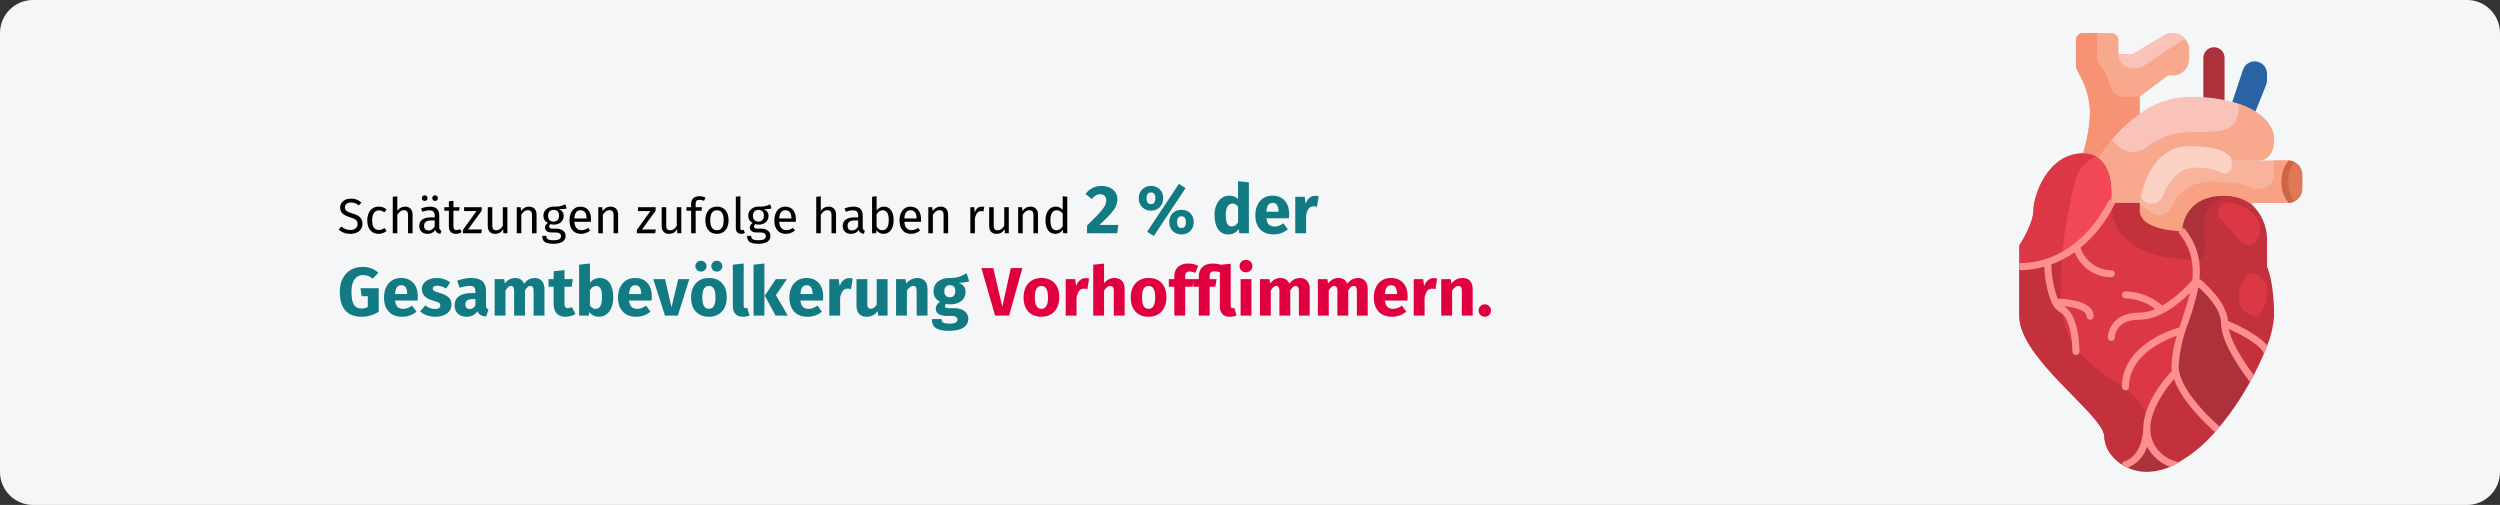 <?xml version="1.0" encoding="UTF-8"?>
<svg xmlns="http://www.w3.org/2000/svg" xmlns:xlink="http://www.w3.org/1999/xlink" width="911px" height="184px" viewBox="0 0 911 184" version="1.1">
  <rect x="0" y="0" width="911" height="184" fill="#333333" stroke="none"/>
  <title>vorhofflimmern-haeufigkeit</title>
  <g id="Page-1" stroke="none" stroke-width="1" fill="none" fill-rule="evenodd">
    <g id="vorlage" transform="translate(2, -91857)" fill-rule="nonzero">
      <g id="vorhofflimmern-haeufigkeit" transform="translate(-2, 91857)">
        <path d="M12,0 L899,0 C905.6,0 911,5.4 911,12 L911,172 C911,178.6 905.6,184 899,184 L12,184 C5.4,184 0,178.6 0,172 L0,12 C0,5.4 5.4,0 12,0 Z" id="path-1" fill="#F5F6F7"></path>
        <g id="herzklappenerkrankung-haeufigkeit-Clipped" transform="translate(735.839, 12.05)">
          <g id="Group" transform="translate(0, 0)">
            <g id="Group" transform="translate(0, 0)">
              <path d="M43.844,29.376 C37.886,33.75 32.818,39.221 28.911,45.495 C27.235,44.351 25.238,43.773 23.211,43.844 C24.79,38.832 25.658,33.623 25.79,28.37 C25.499,23.285 23.958,18.351 21.303,14.005 C20.862,13.226 20.631,12.346 20.632,11.451 L20.632,2.579 C20.632,1.155 21.787,0 23.211,0 L33.527,0 C34.952,0 36.106,1.155 36.106,2.579 L36.106,7.737 L41.265,7.737 L52.715,0.851 C53.664,0.301 54.739,0.008 55.836,0 C59.18,0.009 61.888,2.717 61.897,6.061 L61.897,9.414 C61.899,11.022 61.261,12.565 60.124,13.702 C58.987,14.839 57.444,15.477 55.836,15.475 L54.16,15.475 L43.844,23.212 L43.844,29.376 Z" id="Path" fill="#F8A88D"></path>
              <path d="M43.844,29.376 C49.077,25.499 55.386,23.345 61.897,23.212 C63.676,23.212 65.404,23.263 67.029,23.392 C69.638,23.553 72.232,23.898 74.792,24.424 C75.772,24.604 76.7,24.836 77.603,25.094 C80.571,25.845 83.412,27.027 86.037,28.602 C90.576,31.439 92.845,35.049 92.845,38.686 C92.845,46.423 87.687,46.423 87.687,46.423 L77.371,46.423 C77.371,46.423 77.371,41.265 61.897,41.265 C46.423,41.265 43.844,61.897 43.844,61.897 L33.527,61.897 C33.527,61.897 35.23,49.956 28.911,45.495 C32.818,39.221 37.886,33.75 43.844,29.376 L43.844,29.376 Z" id="Path" fill="#F9C3B9"></path>
              <path d="M98.003,46.423 C100.848,46.431 103.153,48.736 103.161,51.581 L103.161,56.739 C103.153,59.584 100.848,61.889 98.003,61.897 C96.21,59.729 95.29,56.97 95.424,54.16 C95.29,51.35 96.21,48.591 98.003,46.423 Z" id="Path" fill="#E07857"></path>
              <path d="M100.17,46.921 C99.493,46.596 98.753,46.426 98.003,46.423 C96.21,48.591 95.29,51.35 95.424,54.16 C95.29,56.97 96.21,59.729 98.003,61.897 C98.753,61.894 99.493,61.724 100.17,61.399 C98.688,59.282 97.928,56.743 98.003,54.16 C97.928,51.577 98.688,49.038 100.17,46.921 L100.17,46.921 Z" id="Path" fill="#CF6542"></path>
              <path d="M98.003,46.423 C96.21,48.591 95.29,51.35 95.424,54.16 C95.29,56.97 96.21,59.729 98.003,61.897 L85.108,61.897 L84.67,62.439 C81.848,60.266 78.35,59.16 74.792,59.318 C59.318,59.318 59.318,72.213 59.318,72.213 C59.318,72.213 43.844,72.213 43.844,64.476 L43.844,61.897 C43.844,61.897 46.423,41.265 61.897,41.265 C77.371,41.265 77.371,46.423 77.371,46.423 L98.003,46.423 Z" id="Path" fill="#F7B39C"></path>
              <path d="M74.792,9.027 L74.792,24.424 C72.232,23.898 69.638,23.553 67.029,23.392 L67.055,23.212 L67.055,9.027 C67.055,6.89 68.787,5.158 70.923,5.158 C73.06,5.158 74.792,6.89 74.792,9.027 Z" id="Path" fill="#AD313B"></path>
              <path d="M90.266,14.804 L90.266,17.177 C90.271,17.75 90.166,18.319 89.957,18.853 L86.037,28.602 C83.412,27.027 80.571,25.845 77.603,25.094 L81.497,13.386 C82.196,11.294 84.308,10.017 86.484,10.37 C88.661,10.722 90.262,12.599 90.266,14.804 L90.266,14.804 Z" id="Path" fill="#2963A3"></path>
              <path d="M10.342,83.458 C7.006,84.56 3.514,85.118 2.58975639e-14,85.109 L2.58975639e-14,77.371 C2.58975639e-14,77.371 5.158,69.634 5.158,64.476 C5.158,59.318 10.316,43.844 23.211,43.844 C25.238,43.773 27.235,44.351 28.911,45.495 C35.23,49.956 33.527,61.897 33.527,61.897 C30.496,68.077 26.137,73.51 20.761,77.81 C17.637,80.275 14.113,82.185 10.342,83.458 L10.342,83.458 Z" id="Path" fill="#F24754"></path>
              <path d="M89.776,115.232 C88.312,118.887 86.633,122.452 84.747,125.909 C82.942,123.562 74.792,112.627 74.792,105.741 C74.792,105.741 86.346,110.357 89.776,115.232 L89.776,115.232 Z" id="Path" fill="#C2313C"></path>
              <path d="M46.423,144.426 C46.571,150.493 50.714,155.73 56.584,157.27 C53.449,158.93 49.969,159.831 46.423,159.901 C43.606,159.906 40.834,159.187 38.376,157.811 L38.685,157.321 C46.423,154.742 46.423,144.426 46.423,144.426 L46.423,144.426 Z" id="Path" fill="#AD313B"></path>
              <path d="M64.476,90.267 C64.476,90.267 74.792,98.004 74.792,105.741 C74.792,112.627 82.942,123.562 84.747,125.909 C82.816,129.518 80.681,133.014 78.351,136.38 C76.432,139.162 74.366,141.839 72.161,144.4 C71.336,143.678 59.06,133.182 57.022,123.742 C56.84,122.912 56.745,122.065 56.739,121.215 C56.739,111.827 63.161,100.273 64.295,90.499 C64.424,90.344 64.476,90.267 64.476,90.267 L64.476,90.267 Z" id="Path" fill="#AD313B"></path>
              <path d="M57.022,123.742 C59.06,133.182 71.336,143.678 72.161,144.4 C67.857,149.664 62.565,154.036 56.584,157.27 C50.714,155.73 46.571,150.493 46.423,144.426 C46.423,134.11 56.739,123.794 56.739,123.794 L57.022,123.742 Z" id="Path" fill="#C2313C"></path>
              <path d="M90.266,85.108 C90.266,85.108 92.845,90.267 92.845,103.162 C92.508,107.329 91.47,111.409 89.776,115.232 C86.346,110.357 74.792,105.741 74.792,105.741 C74.792,98.004 64.476,90.267 64.476,90.267 C64.476,90.267 64.424,90.344 64.295,90.499 C64.419,89.567 64.479,88.628 64.476,87.687 C64.743,82.067 62.904,76.549 59.318,72.213 C59.318,72.213 59.318,59.318 74.792,59.318 C78.35,59.16 81.848,60.266 84.67,62.439 C88.135,65.626 90.156,70.085 90.266,74.792 L90.266,85.108 Z" id="Path" fill="#C2313C"></path>
              <path d="M64.295,90.499 C63.161,100.273 56.739,111.827 56.739,121.215 C56.745,122.065 56.84,122.912 57.022,123.742 L56.739,123.794 C56.739,123.794 46.423,134.11 46.423,144.426 C46.423,144.426 46.423,154.742 38.685,157.321 L38.376,157.811 C36.977,157.053 35.706,156.078 34.611,154.923 C32.425,152.847 31.115,150.015 30.948,147.005 C30.948,139.268 3.96414094e-14,118.636 3.96414094e-14,103.162 L3.96414094e-14,85.108 C3.514,85.118 7.006,84.56 10.342,83.458 C14.113,82.185 17.637,80.275 20.761,77.81 C26.137,73.51 30.496,68.077 33.527,61.897 L43.844,61.897 L43.844,64.476 C43.844,72.213 59.318,72.213 59.318,72.213 C62.904,76.549 64.743,82.067 64.476,87.687 C64.479,88.628 64.419,89.567 64.295,90.499 L64.295,90.499 Z" id="Path" fill="#DB3744"></path>
              <path d="M86.037,28.602 C84.122,27.438 82.08,26.499 79.95,25.804 C79.95,36.107 74.792,36.107 61.897,36.107 C56.136,36.188 50.565,38.184 46.064,41.781 C42.991,44.129 38.652,43.833 35.926,41.09 L33.721,38.884 C31.974,40.979 30.367,43.188 28.911,45.495 C35.23,49.956 33.527,61.897 33.527,61.897 L43.844,61.897 C43.844,61.897 46.423,41.265 61.897,41.265 C77.371,41.265 77.371,46.423 77.371,46.423 L87.687,46.423 C87.687,46.423 92.845,46.423 92.845,38.686 C92.845,35.049 90.576,31.439 86.037,28.602 L86.037,28.602 Z" id="Path" fill="#F8A88D"></path>
              <path d="M46.577,61.897 C47.723,62.314 48.989,62.252 50.089,61.725 C51.189,61.197 52.029,60.249 52.421,59.094 C53.832,55.308 57.255,49.002 64.476,49.002 C67.625,48.893 70.754,49.538 73.603,50.885 C74.401,51.299 75.358,51.268 76.127,50.803 C76.897,50.337 77.368,49.504 77.371,48.605 L77.371,46.423 C77.371,46.423 77.371,41.265 61.897,41.265 C49.68,41.265 45.512,54.096 44.295,59.509 C44.682,60.593 45.512,61.461 46.577,61.897 L46.577,61.897 Z" id="Path" fill="#FBD2C4"></path>
              <path d="M98.003,46.423 L92.845,46.423 L92.845,51.581 C92.845,54.43 90.536,56.739 87.687,56.739 L85.108,56.739 C85.108,56.739 82.529,54.16 69.634,54.16 C63.463,54.045 57.844,57.7 55.449,63.388 C54.29,65.847 51.386,66.941 48.893,65.856 C47.021,64.959 45.314,63.752 43.844,62.287 L43.844,64.476 C43.844,72.213 59.318,72.213 59.318,72.213 C59.318,72.213 59.318,59.318 74.792,59.318 C78.35,59.16 81.848,60.266 84.67,62.439 L85.108,61.897 L98.003,61.897 C96.21,59.729 95.29,56.97 95.424,54.16 C95.29,51.35 96.21,48.591 98.003,46.423 Z" id="Path" fill="#F8A183"></path>
              <path d="M33.055,19.17 C32.267,15.87 30.655,12.824 28.369,10.317 L28.369,0 L23.211,0 C21.787,0 20.632,1.155 20.632,2.579 L20.632,11.451 C20.631,12.346 20.862,13.226 21.303,14.005 C23.958,18.351 25.499,23.285 25.79,28.37 C25.658,33.623 24.79,38.832 23.211,43.844 C25.238,43.773 27.235,44.351 28.911,45.495 C32.818,39.221 37.886,33.75 43.844,29.376 L43.844,23.212 L38.077,23.212 C35.667,23.196 33.586,21.521 33.055,19.17 L33.055,19.17 Z" id="Path" fill="#F79274"></path>
              <path d="M55.836,-6.21724894e-15 C54.739,0.008 53.664,0.301 52.715,0.851 L41.265,7.737 L36.106,7.737 C36.106,10.586 38.416,12.896 41.265,12.896 L42.281,12.896 C43.3,12.896 44.296,12.594 45.143,12.029 L58.32,3.245 C58.97,2.811 59.735,2.58 60.517,2.579 C60.618,2.579 60.713,2.603 60.811,2.61 C60.606,2.312 60.374,2.034 60.117,1.78 C58.989,0.633 57.445,-0.009 55.836,-6.21724894e-15 L55.836,-6.21724894e-15 Z" id="Path" fill="#F9C3B9"></path>
              <path d="M15.564,81.186 C16.477,71.849 18.115,62.598 20.465,53.515 C21.467,49.634 24.229,46.446 27.928,44.901 C26.466,44.169 24.846,43.806 23.211,43.844 C10.316,43.844 5.158,59.318 5.158,64.476 C5.158,69.634 2.99115477e-15,77.371 2.99115477e-15,77.371 L2.99115477e-15,85.109 C3.514,85.118 7.006,84.56 10.342,83.458 C12.144,82.85 13.891,82.09 15.564,81.186 L15.564,81.186 Z" id="Path" fill="#DB3744"></path>
              <path d="M15.474,100.583 C14.898,94.128 14.929,87.634 15.564,81.186 C13.891,82.09 12.144,82.85 10.342,83.458 C7.006,84.56 3.514,85.118 4.88039732e-14,85.108 L4.88039732e-14,103.162 C4.88039732e-14,118.636 30.948,139.268 30.948,147.005 C31.115,150.015 32.425,152.847 34.611,154.923 C35.706,156.078 36.977,157.053 38.376,157.811 L38.685,157.321 C46.423,154.742 46.423,144.426 46.423,144.426 L46.423,141.847 C46.423,126.373 18.053,126.373 15.474,100.583 L15.474,100.583 Z" id="Path" fill="#C2313C"></path>
              <path d="M63.96,82.529 C63.38,78.732 61.775,75.166 59.318,72.213 C59.318,72.213 43.844,72.213 43.844,64.476 L43.844,61.897 L33.527,61.897 C33.527,61.897 30.99,82.305 63.96,82.529 Z" id="Path" fill="#C2313C"></path>
              <path d="M67.055,69.634 C67.1,68.068 67.482,66.529 68.174,65.124 C69.658,61.991 72.642,59.836 76.081,59.414 C75.643,59.388 75.251,59.318 74.792,59.318 C59.318,59.318 59.318,72.213 59.318,72.213 C61.774,75.166 63.379,78.733 63.96,82.529 L64.476,82.529 C69.634,82.529 67.055,74.792 67.055,69.634 L67.055,69.634 Z" id="Path" fill="#AD313B"></path>
              <path d="M11.902,98.473 L11.918,98.504 C11.936,98.54 11.949,98.584 11.969,98.62 C12.593,99.941 13.617,101.031 14.896,101.735 C18.536,103.556 19.343,112.704 19.343,116.057 C19.343,116.769 19.92,117.346 20.632,117.346 C21.344,117.346 21.922,116.769 21.922,116.057 C21.922,114.662 21.754,102.411 16.119,99.474 C20.191,99.881 24.501,101.008 24.501,103.162 C24.501,103.874 25.078,104.451 25.79,104.451 C26.503,104.451 27.08,103.874 27.08,103.162 C27.08,97.795 17.896,96.882 13.953,96.737 C12.522,92.753 11.75,88.562 11.668,84.33 C14.687,83.215 17.544,81.701 20.16,79.827 C22.283,85.357 27.604,88.999 33.527,88.977 C34.24,88.977 34.817,88.4 34.817,87.687 C34.817,86.975 34.24,86.398 33.527,86.398 C28.419,86.352 23.903,83.07 22.283,78.225 C27.498,73.894 31.732,68.504 34.706,62.413 C34.779,62.251 34.817,62.075 34.817,61.897 L33.527,61.897 C33.527,61.897 33.594,61.415 33.651,60.631 C33.108,60.58 32.592,60.876 32.362,61.371 C29.407,67.352 25.182,72.615 19.982,76.794 C16.975,79.167 13.582,81.007 9.952,82.233 C6.741,83.29 3.381,83.826 1.21537184e-14,83.819 L1.21537184e-14,86.398 C3.084,86.394 6.154,85.972 9.125,85.145 C9.22,89.721 10.162,94.24 11.902,98.473 L11.902,98.473 Z" id="Path" fill="#FF8F8F"></path>
              <path d="M90.295,113.808 C86.784,109.635 78.544,105.924 76.014,104.851 C75.388,97.676 67.504,91.014 65.644,89.544 C65.696,88.936 65.765,88.348 65.765,87.687 C66.045,81.724 64.069,75.873 60.231,71.3 C60.015,71.092 59.733,70.967 59.434,70.947 C59.368,71.366 59.33,71.789 59.318,72.213 C59.318,72.213 58.823,72.213 58.028,72.169 C58.014,72.524 58.147,72.868 58.394,73.121 C61.714,77.23 63.418,82.41 63.186,87.687 C63.182,88.457 63.133,89.227 63.037,89.991 C59.904,93.651 56.217,96.798 52.109,99.316 C48.389,96.054 43.632,94.218 38.685,94.135 C37.973,94.135 37.396,94.712 37.396,95.425 C37.396,96.137 37.973,96.714 38.685,96.714 C42.632,96.798 46.446,98.155 49.559,100.583 C47.759,101.389 45.815,101.827 43.844,101.872 C32.372,101.872 32.238,110.809 32.238,110.899 C32.238,111.611 32.815,112.188 33.527,112.188 C34.24,112.188 34.817,111.611 34.817,110.899 C34.817,110.641 34.92,104.451 43.844,104.451 C51.119,104.451 58.178,98.672 62.193,94.677 C61.456,97.743 60.419,100.933 59.377,104.062 C59.026,105.122 58.673,106.189 58.33,107.257 C54.696,108.299 37.396,114.045 37.396,128.952 C37.396,129.664 37.973,130.242 38.685,130.242 C39.398,130.242 39.975,129.664 39.975,128.952 C39.975,117.604 52.251,112.093 57.391,110.282 C56.235,113.818 55.582,117.498 55.449,121.215 C55.458,121.847 55.513,122.477 55.614,123.1 C54.08,124.694 45.133,134.407 45.133,144.426 C45.133,144.522 45.056,153.84 38.278,156.099 C37.801,156.26 37.462,156.684 37.409,157.185 C37.731,157.394 38.038,157.631 38.376,157.811 C38.714,157.992 39.15,158.185 39.529,158.363 C42.894,156.998 45.469,154.195 46.546,150.727 C48.341,154.095 51.303,156.692 54.877,158.031 C55.447,157.788 56.019,157.553 56.584,157.257 C56.989,157.056 57.391,156.826 57.796,156.604 C57.679,156.415 57.513,156.26 57.316,156.156 C57.191,156.102 57.063,156.055 56.932,156.016 C51.625,154.63 47.87,149.909 47.712,144.426 C47.712,136.888 53.698,129.179 56.375,126.115 C59.279,134.422 68.342,142.799 71.251,145.324 C71.266,145.339 71.292,145.347 71.31,145.362 C71.594,145.045 71.88,144.736 72.161,144.411 C72.442,144.086 72.698,143.745 72.971,143.418 C72.945,143.4 72.932,143.366 72.907,143.351 C66.751,137.989 59.684,129.96 58.286,123.492 C58.119,122.744 58.033,121.981 58.028,121.215 C58.472,115.61 59.752,110.103 61.825,104.877 C63.258,100.867 64.402,96.76 65.25,92.588 C68.009,95.007 73.502,100.482 73.502,105.741 L73.502,105.772 C73.523,112.892 81.33,123.582 83.713,126.68 C83.893,126.922 83.994,127.049 84.051,127.121 C84.275,126.716 84.53,126.311 84.744,125.909 C84.958,125.506 85.167,125.06 85.392,124.619 C83.416,121.999 77.559,113.841 76.326,107.801 C79.705,109.326 86.385,112.64 88.719,115.969 C88.861,116.162 88.985,116.367 89.09,116.583 C89.09,116.614 89.137,116.624 89.152,116.655 C89.348,116.186 89.593,115.683 89.774,115.224 C89.954,114.765 90.117,114.288 90.295,113.808 Z" id="Path" fill="#FF8F8F"></path>
              <g id="Path" transform="translate(72.257, 61.889)" fill="#DB3744">
                <path d="M0.007,4.004 C0.29,4.9 0.803,5.707 1.495,6.343 L7.481,12.95 C8.245,13.928 9.23,14.712 10.354,15.238 C10.884,15.458 11.464,15.528 12.031,15.442 C12.848,15.237 13.554,14.725 14.004,14.013 C16.299,10.756 15.757,6.29 12.75,3.676 C10.323,1.667 7.368,0.401 4.239,0.029 C3.126,-0.11 2.008,0.254 1.189,1.022 C0.371,1.79 -0.062,2.883 0.007,4.004 L0.007,4.004 Z"></path>
                <path d="M7.747,35.161 C8.06,38.076 10.162,40.485 13.008,41.191 C13.419,41.302 13.853,41.302 14.264,41.191 C14.592,41.063 14.885,40.861 15.12,40.6 C17.02,38.476 18.047,35.712 17.996,32.863 C18.572,29.843 16.78,26.874 13.839,25.977 C10.702,25.103 9.41,27.782 8.564,29.985 C7.878,31.619 7.598,33.395 7.747,35.161 L7.747,35.161 Z"></path>
              </g>
            </g>
          </g>
        </g>
        <g id="Schätzungen-zufolge" transform="translate(123.45, 66.025)">
          <path d="M4.41,6.357 C5.238,6.357 5.946,6.474 6.534,6.708 C7.122,6.942 7.692,7.305 8.244,7.797 L7.308,8.841 C6.84,8.469 6.381,8.196 5.931,8.022 C5.481,7.848 4.998,7.761 4.482,7.761 C3.834,7.761 3.3,7.911 2.88,8.211 C2.46,8.511 2.25,8.949 2.25,9.525 C2.25,9.885 2.322,10.188 2.466,10.434 C2.61,10.68 2.877,10.905 3.267,11.109 C3.657,11.313 4.224,11.529 4.968,11.757 C5.748,11.997 6.396,12.255 6.912,12.531 C7.428,12.807 7.845,13.188 8.163,13.674 C8.481,14.16 8.64,14.775 8.64,15.519 C8.64,16.239 8.463,16.875 8.109,17.427 C7.755,17.979 7.245,18.411 6.579,18.723 C5.913,19.035 5.124,19.191 4.212,19.191 C2.496,19.191 1.092,18.657 -2.84217094e-14,17.589 L0.936,16.545 C1.44,16.953 1.95,17.262 2.466,17.472 C2.982,17.682 3.558,17.787 4.194,17.787 C4.962,17.787 5.598,17.598 6.102,17.22 C6.606,16.842 6.858,16.293 6.858,15.573 C6.858,15.165 6.78,14.826 6.624,14.556 C6.468,14.286 6.201,14.043 5.823,13.827 C5.445,13.611 4.896,13.395 4.176,13.179 C2.904,12.795 1.974,12.333 1.386,11.793 C0.798,11.253 0.504,10.521 0.504,9.597 C0.504,8.973 0.669,8.415 0.999,7.923 C1.329,7.431 1.791,7.047 2.385,6.771 C2.979,6.495 3.654,6.357 4.41,6.357 Z" id="Path" fill="#000000"></path>
          <path d="M14.526,9.273 C15.09,9.273 15.606,9.354 16.074,9.516 C16.542,9.678 16.992,9.939 17.424,10.299 L16.632,11.343 C16.296,11.103 15.969,10.926 15.651,10.812 C15.333,10.698 14.982,10.641 14.598,10.641 C13.83,10.641 13.233,10.947 12.807,11.559 C12.381,12.171 12.168,13.077 12.168,14.277 C12.168,15.477 12.378,16.362 12.798,16.932 C13.218,17.502 13.818,17.787 14.598,17.787 C14.97,17.787 15.312,17.73 15.624,17.616 C15.936,17.502 16.284,17.319 16.668,17.067 L17.424,18.147 C16.56,18.843 15.594,19.191 14.526,19.191 C13.242,19.191 12.231,18.759 11.493,17.895 C10.755,17.031 10.386,15.837 10.386,14.313 C10.386,13.305 10.554,12.423 10.89,11.667 C11.226,10.911 11.703,10.323 12.321,9.903 C12.939,9.483 13.674,9.273 14.526,9.273 Z" id="Path" fill="#000000"></path>
          <path d="M24.138,9.273 C25.002,9.273 25.677,9.531 26.163,10.047 C26.649,10.563 26.892,11.271 26.892,12.171 L26.892,18.975 L25.236,18.975 L25.236,12.405 C25.236,11.733 25.107,11.259 24.849,10.983 C24.591,10.707 24.216,10.569 23.724,10.569 C23.232,10.569 22.794,10.713 22.41,11.001 C22.026,11.289 21.666,11.697 21.33,12.225 L21.33,18.975 L19.674,18.975 L19.674,5.691 L21.33,5.511 L21.33,10.803 C22.074,9.783 23.01,9.273 24.138,9.273 Z" id="Path" fill="#000000"></path>
          <path d="M36.612,16.761 C36.612,17.145 36.678,17.43 36.81,17.616 C36.942,17.802 37.14,17.943 37.404,18.039 L37.026,19.191 C36.534,19.131 36.138,18.993 35.838,18.777 C35.538,18.561 35.316,18.225 35.172,17.769 C34.536,18.717 33.594,19.191 32.346,19.191 C31.41,19.191 30.672,18.927 30.132,18.399 C29.592,17.871 29.322,17.181 29.322,16.329 C29.322,15.321 29.685,14.547 30.411,14.007 C31.137,13.467 32.166,13.197 33.498,13.197 L34.956,13.197 L34.956,12.495 C34.956,11.823 34.794,11.343 34.47,11.055 C34.146,10.767 33.648,10.623 32.976,10.623 C32.28,10.623 31.428,10.791 30.42,11.127 L30.006,9.921 C31.182,9.489 32.274,9.273 33.282,9.273 C34.398,9.273 35.232,9.546 35.784,10.092 C36.336,10.638 36.612,11.415 36.612,12.423 L36.612,16.761 Z M32.724,17.949 C33.672,17.949 34.416,17.457 34.956,16.473 L34.956,14.295 L33.714,14.295 C31.962,14.295 31.086,14.943 31.086,16.239 C31.086,16.803 31.224,17.229 31.5,17.517 C31.776,17.805 32.184,17.949 32.724,17.949 Z M31.32,5.151 C31.608,5.151 31.851,5.25 32.049,5.448 C32.247,5.646 32.346,5.889 32.346,6.177 C32.346,6.465 32.247,6.708 32.049,6.906 C31.851,7.104 31.608,7.203 31.32,7.203 C31.02,7.203 30.771,7.104 30.573,6.906 C30.375,6.708 30.276,6.465 30.276,6.177 C30.276,5.889 30.375,5.646 30.573,5.448 C30.771,5.25 31.02,5.151 31.32,5.151 Z M35.082,5.151 C35.382,5.151 35.631,5.25 35.829,5.448 C36.027,5.646 36.126,5.889 36.126,6.177 C36.126,6.465 36.027,6.708 35.829,6.906 C35.631,7.104 35.382,7.203 35.082,7.203 C34.794,7.203 34.551,7.104 34.353,6.906 C34.155,6.708 34.056,6.465 34.056,6.177 C34.056,5.889 34.155,5.646 34.353,5.448 C34.551,5.25 34.794,5.151 35.082,5.151 Z" id="Shape" fill="#000000"></path>
          <path d="M44.802,18.543 C44.178,18.975 43.47,19.191 42.678,19.191 C41.874,19.191 41.247,18.96 40.797,18.498 C40.347,18.036 40.122,17.367 40.122,16.491 L40.122,10.767 L38.466,10.767 L38.466,9.489 L40.122,9.489 L40.122,7.347 L41.778,7.149 L41.778,9.489 L44.028,9.489 L43.848,10.767 L41.778,10.767 L41.778,16.419 C41.778,16.911 41.865,17.268 42.039,17.49 C42.213,17.712 42.504,17.823 42.912,17.823 C43.284,17.823 43.704,17.697 44.172,17.445 L44.802,18.543 Z" id="Path" fill="#000000"></path>
          <polygon id="Path" fill="#000000" points="52.074 9.489 52.074 10.749 47.124 17.589 52.128 17.589 51.93 18.975 45.252 18.975 45.252 17.733 50.184 10.893 45.666 10.893 45.666 9.489"></polygon>
          <path d="M61.434,18.975 L60.012,18.975 L59.886,17.499 C59.526,18.087 59.112,18.516 58.644,18.786 C58.176,19.056 57.606,19.191 56.934,19.191 C56.106,19.191 55.458,18.939 54.99,18.435 C54.522,17.931 54.288,17.217 54.288,16.293 L54.288,9.489 L55.944,9.489 L55.944,16.113 C55.944,16.761 56.058,17.22 56.286,17.49 C56.514,17.76 56.886,17.895 57.402,17.895 C58.326,17.895 59.118,17.349 59.778,16.257 L59.778,9.489 L61.434,9.489 L61.434,18.975 Z" id="Path" fill="#000000"></path>
          <path d="M69.318,9.273 C70.182,9.273 70.857,9.531 71.343,10.047 C71.829,10.563 72.072,11.271 72.072,12.171 L72.072,18.975 L70.416,18.975 L70.416,12.405 C70.416,11.733 70.29,11.259 70.038,10.983 C69.786,10.707 69.414,10.569 68.922,10.569 C68.418,10.569 67.974,10.713 67.59,11.001 C67.206,11.289 66.846,11.703 66.51,12.243 L66.51,18.975 L64.854,18.975 L64.854,9.489 L66.276,9.489 L66.42,10.893 C66.756,10.389 67.173,9.993 67.671,9.705 C68.169,9.417 68.718,9.273 69.318,9.273 Z" id="Path" fill="#000000"></path>
          <path d="M83.052,9.921 C82.692,10.041 82.296,10.119 81.864,10.155 C81.432,10.191 80.904,10.209 80.28,10.209 C81.396,10.713 81.954,11.511 81.954,12.603 C81.954,13.551 81.63,14.325 80.982,14.925 C80.334,15.525 79.452,15.825 78.336,15.825 C77.904,15.825 77.502,15.765 77.13,15.645 C76.986,15.741 76.872,15.87 76.788,16.032 C76.704,16.194 76.662,16.359 76.662,16.527 C76.662,17.043 77.076,17.301 77.904,17.301 L79.416,17.301 C80.052,17.301 80.616,17.415 81.108,17.643 C81.6,17.871 81.981,18.183 82.251,18.579 C82.521,18.975 82.656,19.425 82.656,19.929 C82.656,20.853 82.278,21.564 81.522,22.062 C80.766,22.56 79.662,22.809 78.21,22.809 C77.19,22.809 76.383,22.704 75.789,22.494 C75.195,22.284 74.772,21.969 74.52,21.549 C74.268,21.129 74.142,20.589 74.142,19.929 L75.636,19.929 C75.636,20.313 75.708,20.616 75.852,20.838 C75.996,21.06 76.254,21.228 76.626,21.342 C76.998,21.456 77.526,21.513 78.21,21.513 C79.206,21.513 79.917,21.39 80.343,21.144 C80.769,20.898 80.982,20.529 80.982,20.037 C80.982,19.593 80.814,19.257 80.478,19.029 C80.142,18.801 79.674,18.687 79.074,18.687 L77.58,18.687 C76.776,18.687 76.167,18.516 75.753,18.174 C75.339,17.832 75.132,17.403 75.132,16.887 C75.132,16.575 75.222,16.275 75.402,15.987 C75.582,15.699 75.84,15.441 76.176,15.213 C75.624,14.925 75.219,14.568 74.961,14.142 C74.703,13.716 74.574,13.197 74.574,12.585 C74.574,11.949 74.733,11.379 75.051,10.875 C75.369,10.371 75.807,9.978 76.365,9.696 C76.923,9.414 77.544,9.273 78.228,9.273 C78.972,9.285 79.596,9.258 80.1,9.192 C80.604,9.126 81.021,9.036 81.351,8.922 C81.681,8.808 82.086,8.643 82.566,8.427 L83.052,9.921 Z M78.228,10.461 C77.604,10.461 77.121,10.656 76.779,11.046 C76.437,11.436 76.266,11.949 76.266,12.585 C76.266,13.233 76.44,13.752 76.788,14.142 C77.136,14.532 77.628,14.727 78.264,14.727 C78.912,14.727 79.407,14.538 79.749,14.16 C80.091,13.782 80.262,13.251 80.262,12.567 C80.262,11.163 79.584,10.461 78.228,10.461 Z" id="Shape" fill="#000000"></path>
          <path d="M91.926,13.953 C91.926,14.229 91.914,14.511 91.89,14.799 L85.842,14.799 C85.914,15.843 86.178,16.611 86.634,17.103 C87.09,17.595 87.678,17.841 88.398,17.841 C88.854,17.841 89.274,17.775 89.658,17.643 C90.042,17.511 90.444,17.301 90.864,17.013 L91.584,18.003 C90.576,18.795 89.472,19.191 88.272,19.191 C86.952,19.191 85.923,18.759 85.185,17.895 C84.447,17.031 84.078,15.843 84.078,14.331 C84.078,13.347 84.237,12.474 84.555,11.712 C84.873,10.95 85.329,10.353 85.923,9.921 C86.517,9.489 87.216,9.273 88.02,9.273 C89.28,9.273 90.246,9.687 90.918,10.515 C91.59,11.343 91.926,12.489 91.926,13.953 Z M90.288,13.467 C90.288,12.531 90.102,11.817 89.73,11.325 C89.358,10.833 88.8,10.587 88.056,10.587 C86.7,10.587 85.962,11.583 85.842,13.575 L90.288,13.575 L90.288,13.467 Z" id="Shape" fill="#000000"></path>
          <path d="M99.036,9.273 C99.9,9.273 100.575,9.531 101.061,10.047 C101.547,10.563 101.79,11.271 101.79,12.171 L101.79,18.975 L100.134,18.975 L100.134,12.405 C100.134,11.733 100.008,11.259 99.756,10.983 C99.504,10.707 99.132,10.569 98.64,10.569 C98.136,10.569 97.692,10.713 97.308,11.001 C96.924,11.289 96.564,11.703 96.228,12.243 L96.228,18.975 L94.572,18.975 L94.572,9.489 L95.994,9.489 L96.138,10.893 C96.474,10.389 96.891,9.993 97.389,9.705 C97.887,9.417 98.436,9.273 99.036,9.273 Z" id="Path" fill="#000000"></path>
          <polygon id="Path" fill="#000000" points="115.452 9.489 115.452 10.749 110.502 17.589 115.506 17.589 115.308 18.975 108.63 18.975 108.63 17.733 113.562 10.893 109.044 10.893 109.044 9.489"></polygon>
          <path d="M124.812,18.975 L123.39,18.975 L123.264,17.499 C122.904,18.087 122.49,18.516 122.022,18.786 C121.554,19.056 120.984,19.191 120.312,19.191 C119.484,19.191 118.836,18.939 118.368,18.435 C117.9,17.931 117.666,17.217 117.666,16.293 L117.666,9.489 L119.322,9.489 L119.322,16.113 C119.322,16.761 119.436,17.22 119.664,17.49 C119.892,17.76 120.264,17.895 120.78,17.895 C121.704,17.895 122.496,17.349 123.156,16.257 L123.156,9.489 L124.812,9.489 L124.812,18.975 Z" id="Path" fill="#000000"></path>
          <path d="M131.454,6.807 C130.95,6.807 130.59,6.918 130.374,7.14 C130.158,7.362 130.05,7.707 130.05,8.175 L130.05,9.489 L132.354,9.489 L132.174,10.767 L130.05,10.767 L130.05,18.975 L128.394,18.975 L128.394,10.767 L126.702,10.767 L126.702,9.489 L128.394,9.489 L128.394,8.193 C128.394,7.377 128.655,6.72 129.177,6.222 C129.699,5.724 130.428,5.475 131.364,5.475 C131.796,5.475 132.183,5.514 132.525,5.592 C132.867,5.67 133.236,5.793 133.632,5.961 L133.11,7.167 C132.57,6.927 132.018,6.807 131.454,6.807 Z" id="Path" fill="#000000"></path>
          <path d="M137.826,9.273 C139.158,9.273 140.193,9.717 140.931,10.605 C141.669,11.493 142.038,12.699 142.038,14.223 C142.038,15.207 141.87,16.074 141.534,16.824 C141.198,17.574 140.712,18.156 140.076,18.57 C139.44,18.984 138.684,19.191 137.808,19.191 C136.476,19.191 135.438,18.747 134.694,17.859 C133.95,16.971 133.578,15.765 133.578,14.241 C133.578,13.257 133.746,12.39 134.082,11.64 C134.418,10.89 134.904,10.308 135.54,9.894 C136.176,9.48 136.938,9.273 137.826,9.273 Z M137.826,10.605 C136.182,10.605 135.36,11.817 135.36,14.241 C135.36,16.653 136.176,17.859 137.808,17.859 C139.44,17.859 140.256,16.647 140.256,14.223 C140.256,11.811 139.446,10.605 137.826,10.605 Z" id="Shape" fill="#000000"></path>
          <path d="M146.664,19.191 C146.052,19.191 145.569,19.008 145.215,18.642 C144.861,18.276 144.684,17.763 144.684,17.103 L144.684,5.673 L146.34,5.475 L146.34,17.067 C146.34,17.331 146.385,17.523 146.475,17.643 C146.565,17.763 146.718,17.823 146.934,17.823 C147.162,17.823 147.366,17.787 147.546,17.715 L147.978,18.867 C147.582,19.083 147.144,19.191 146.664,19.191 Z" id="Path" fill="#000000"></path>
          <path d="M157.698,9.921 C157.338,10.041 156.942,10.119 156.51,10.155 C156.078,10.191 155.55,10.209 154.926,10.209 C156.042,10.713 156.6,11.511 156.6,12.603 C156.6,13.551 156.276,14.325 155.628,14.925 C154.98,15.525 154.098,15.825 152.982,15.825 C152.55,15.825 152.148,15.765 151.776,15.645 C151.632,15.741 151.518,15.87 151.434,16.032 C151.35,16.194 151.308,16.359 151.308,16.527 C151.308,17.043 151.722,17.301 152.55,17.301 L154.062,17.301 C154.698,17.301 155.262,17.415 155.754,17.643 C156.246,17.871 156.627,18.183 156.897,18.579 C157.167,18.975 157.302,19.425 157.302,19.929 C157.302,20.853 156.924,21.564 156.168,22.062 C155.412,22.56 154.308,22.809 152.856,22.809 C151.836,22.809 151.029,22.704 150.435,22.494 C149.841,22.284 149.418,21.969 149.166,21.549 C148.914,21.129 148.788,20.589 148.788,19.929 L150.282,19.929 C150.282,20.313 150.354,20.616 150.498,20.838 C150.642,21.06 150.9,21.228 151.272,21.342 C151.644,21.456 152.172,21.513 152.856,21.513 C153.852,21.513 154.563,21.39 154.989,21.144 C155.415,20.898 155.628,20.529 155.628,20.037 C155.628,19.593 155.46,19.257 155.124,19.029 C154.788,18.801 154.32,18.687 153.72,18.687 L152.226,18.687 C151.422,18.687 150.813,18.516 150.399,18.174 C149.985,17.832 149.778,17.403 149.778,16.887 C149.778,16.575 149.868,16.275 150.048,15.987 C150.228,15.699 150.486,15.441 150.822,15.213 C150.27,14.925 149.865,14.568 149.607,14.142 C149.349,13.716 149.22,13.197 149.22,12.585 C149.22,11.949 149.379,11.379 149.697,10.875 C150.015,10.371 150.453,9.978 151.011,9.696 C151.569,9.414 152.19,9.273 152.874,9.273 C153.618,9.285 154.242,9.258 154.746,9.192 C155.25,9.126 155.667,9.036 155.997,8.922 C156.327,8.808 156.732,8.643 157.212,8.427 L157.698,9.921 Z M152.874,10.461 C152.25,10.461 151.767,10.656 151.425,11.046 C151.083,11.436 150.912,11.949 150.912,12.585 C150.912,13.233 151.086,13.752 151.434,14.142 C151.782,14.532 152.274,14.727 152.91,14.727 C153.558,14.727 154.053,14.538 154.395,14.16 C154.737,13.782 154.908,13.251 154.908,12.567 C154.908,11.163 154.23,10.461 152.874,10.461 Z" id="Shape" fill="#000000"></path>
          <path d="M166.572,13.953 C166.572,14.229 166.56,14.511 166.536,14.799 L160.488,14.799 C160.56,15.843 160.824,16.611 161.28,17.103 C161.736,17.595 162.324,17.841 163.044,17.841 C163.5,17.841 163.92,17.775 164.304,17.643 C164.688,17.511 165.09,17.301 165.51,17.013 L166.23,18.003 C165.222,18.795 164.118,19.191 162.918,19.191 C161.598,19.191 160.569,18.759 159.831,17.895 C159.093,17.031 158.724,15.843 158.724,14.331 C158.724,13.347 158.883,12.474 159.201,11.712 C159.519,10.95 159.975,10.353 160.569,9.921 C161.163,9.489 161.862,9.273 162.666,9.273 C163.926,9.273 164.892,9.687 165.564,10.515 C166.236,11.343 166.572,12.489 166.572,13.953 Z M164.934,13.467 C164.934,12.531 164.748,11.817 164.376,11.325 C164.004,10.833 163.446,10.587 162.702,10.587 C161.346,10.587 160.608,11.583 160.488,13.575 L164.934,13.575 L164.934,13.467 Z" id="Shape" fill="#000000"></path>
          <path d="M178.452,9.273 C179.316,9.273 179.991,9.531 180.477,10.047 C180.963,10.563 181.206,11.271 181.206,12.171 L181.206,18.975 L179.55,18.975 L179.55,12.405 C179.55,11.733 179.421,11.259 179.163,10.983 C178.905,10.707 178.53,10.569 178.038,10.569 C177.546,10.569 177.108,10.713 176.724,11.001 C176.34,11.289 175.98,11.697 175.644,12.225 L175.644,18.975 L173.988,18.975 L173.988,5.691 L175.644,5.511 L175.644,10.803 C176.388,9.783 177.324,9.273 178.452,9.273 Z" id="Path" fill="#000000"></path>
          <path d="M190.926,16.761 C190.926,17.145 190.992,17.43 191.124,17.616 C191.256,17.802 191.454,17.943 191.718,18.039 L191.34,19.191 C190.848,19.131 190.452,18.993 190.152,18.777 C189.852,18.561 189.63,18.225 189.486,17.769 C188.85,18.717 187.908,19.191 186.66,19.191 C185.724,19.191 184.986,18.927 184.446,18.399 C183.906,17.871 183.636,17.181 183.636,16.329 C183.636,15.321 183.999,14.547 184.725,14.007 C185.451,13.467 186.48,13.197 187.812,13.197 L189.27,13.197 L189.27,12.495 C189.27,11.823 189.108,11.343 188.784,11.055 C188.46,10.767 187.962,10.623 187.29,10.623 C186.594,10.623 185.742,10.791 184.734,11.127 L184.32,9.921 C185.496,9.489 186.588,9.273 187.596,9.273 C188.712,9.273 189.546,9.546 190.098,10.092 C190.65,10.638 190.926,11.415 190.926,12.423 L190.926,16.761 Z M187.038,17.949 C187.986,17.949 188.73,17.457 189.27,16.473 L189.27,14.295 L188.028,14.295 C186.276,14.295 185.4,14.943 185.4,16.239 C185.4,16.803 185.538,17.229 185.814,17.517 C186.09,17.805 186.498,17.949 187.038,17.949 Z" id="Shape" fill="#000000"></path>
          <path d="M198.666,9.273 C199.746,9.273 200.604,9.708 201.24,10.578 C201.876,11.448 202.194,12.663 202.194,14.223 C202.194,15.207 202.044,16.074 201.744,16.824 C201.444,17.574 201.012,18.156 200.448,18.57 C199.884,18.984 199.224,19.191 198.468,19.191 C197.472,19.191 196.632,18.771 195.948,17.931 L195.786,18.975 L194.328,18.975 L194.328,5.673 L195.984,5.475 L195.984,10.677 C196.668,9.741 197.562,9.273 198.666,9.273 Z M198.072,17.877 C198.804,17.877 199.377,17.58 199.791,16.986 C200.205,16.392 200.412,15.471 200.412,14.223 C200.412,12.939 200.22,12.012 199.836,11.442 C199.452,10.872 198.906,10.587 198.198,10.587 C197.358,10.587 196.62,11.079 195.984,12.063 L195.984,16.599 C196.236,16.995 196.545,17.307 196.911,17.535 C197.277,17.763 197.664,17.877 198.072,17.877 Z" id="Shape" fill="#000000"></path>
          <path d="M212.184,13.953 C212.184,14.229 212.172,14.511 212.148,14.799 L206.1,14.799 C206.172,15.843 206.436,16.611 206.892,17.103 C207.348,17.595 207.936,17.841 208.656,17.841 C209.112,17.841 209.532,17.775 209.916,17.643 C210.3,17.511 210.702,17.301 211.122,17.013 L211.842,18.003 C210.834,18.795 209.73,19.191 208.53,19.191 C207.21,19.191 206.181,18.759 205.443,17.895 C204.705,17.031 204.336,15.843 204.336,14.331 C204.336,13.347 204.495,12.474 204.813,11.712 C205.131,10.95 205.587,10.353 206.181,9.921 C206.775,9.489 207.474,9.273 208.278,9.273 C209.538,9.273 210.504,9.687 211.176,10.515 C211.848,11.343 212.184,12.489 212.184,13.953 Z M210.546,13.467 C210.546,12.531 210.36,11.817 209.988,11.325 C209.616,10.833 209.058,10.587 208.314,10.587 C206.958,10.587 206.22,11.583 206.1,13.575 L210.546,13.575 L210.546,13.467 Z" id="Shape" fill="#000000"></path>
          <path d="M219.294,9.273 C220.158,9.273 220.833,9.531 221.319,10.047 C221.805,10.563 222.048,11.271 222.048,12.171 L222.048,18.975 L220.392,18.975 L220.392,12.405 C220.392,11.733 220.266,11.259 220.014,10.983 C219.762,10.707 219.39,10.569 218.898,10.569 C218.394,10.569 217.95,10.713 217.566,11.001 C217.182,11.289 216.822,11.703 216.486,12.243 L216.486,18.975 L214.83,18.975 L214.83,9.489 L216.252,9.489 L216.396,10.893 C216.732,10.389 217.149,9.993 217.647,9.705 C218.145,9.417 218.694,9.273 219.294,9.273 Z" id="Path" fill="#000000"></path>
          <path d="M234.27,9.273 C234.606,9.273 234.918,9.309 235.206,9.381 L234.9,11.001 C234.612,10.929 234.336,10.893 234.072,10.893 C233.484,10.893 233.01,11.109 232.65,11.541 C232.29,11.973 232.008,12.645 231.804,13.557 L231.804,18.975 L230.148,18.975 L230.148,9.489 L231.57,9.489 L231.732,11.415 C231.984,10.707 232.326,10.173 232.758,9.813 C233.19,9.453 233.694,9.273 234.27,9.273 Z" id="Path" fill="#000000"></path>
          <path d="M244.152,18.975 L242.73,18.975 L242.604,17.499 C242.244,18.087 241.83,18.516 241.362,18.786 C240.894,19.056 240.324,19.191 239.652,19.191 C238.824,19.191 238.176,18.939 237.708,18.435 C237.24,17.931 237.006,17.217 237.006,16.293 L237.006,9.489 L238.662,9.489 L238.662,16.113 C238.662,16.761 238.776,17.22 239.004,17.49 C239.232,17.76 239.604,17.895 240.12,17.895 C241.044,17.895 241.836,17.349 242.496,16.257 L242.496,9.489 L244.152,9.489 L244.152,18.975 Z" id="Path" fill="#000000"></path>
          <path d="M252.036,9.273 C252.9,9.273 253.575,9.531 254.061,10.047 C254.547,10.563 254.79,11.271 254.79,12.171 L254.79,18.975 L253.134,18.975 L253.134,12.405 C253.134,11.733 253.008,11.259 252.756,10.983 C252.504,10.707 252.132,10.569 251.64,10.569 C251.136,10.569 250.692,10.713 250.308,11.001 C249.924,11.289 249.564,11.703 249.228,12.243 L249.228,18.975 L247.572,18.975 L247.572,9.489 L248.994,9.489 L249.138,10.893 C249.474,10.389 249.891,9.993 250.389,9.705 C250.887,9.417 251.436,9.273 252.036,9.273 Z" id="Path" fill="#000000"></path>
          <path d="M265.464,5.673 L265.464,18.975 L264.006,18.975 L263.844,17.661 C263.532,18.141 263.142,18.516 262.674,18.786 C262.206,19.056 261.684,19.191 261.108,19.191 C259.98,19.191 259.101,18.747 258.471,17.859 C257.841,16.971 257.526,15.777 257.526,14.277 C257.526,13.305 257.676,12.441 257.976,11.685 C258.276,10.929 258.708,10.338 259.272,9.912 C259.836,9.486 260.496,9.273 261.252,9.273 C262.224,9.273 263.076,9.663 263.808,10.443 L263.808,5.475 L265.464,5.673 Z M261.468,17.877 C261.972,17.877 262.404,17.76 262.764,17.526 C263.124,17.292 263.472,16.941 263.808,16.473 L263.808,11.829 C263.496,11.421 263.163,11.112 262.809,10.902 C262.455,10.692 262.056,10.587 261.612,10.587 C260.88,10.587 260.313,10.893 259.911,11.505 C259.509,12.117 259.308,13.029 259.308,14.241 C259.308,15.465 259.494,16.377 259.866,16.977 C260.238,17.577 260.772,17.877 261.468,17.877 Z" id="Shape" fill="#000000"></path>
          <path d="M277.894,1.725 C279.111,1.725 280.156,1.942 281.031,2.375 C281.906,2.808 282.573,3.392 283.031,4.125 C283.49,4.858 283.719,5.667 283.719,6.55 C283.719,7.45 283.536,8.308 283.169,9.125 C282.802,9.942 282.152,10.879 281.219,11.938 C280.286,12.996 278.927,14.333 277.144,15.95 L284.069,15.95 L283.669,18.975 L272.669,18.975 L272.669,16.175 C274.719,14.158 276.211,12.637 277.144,11.613 C278.077,10.588 278.731,9.733 279.106,9.05 C279.481,8.367 279.669,7.667 279.669,6.95 C279.669,6.267 279.473,5.729 279.082,5.338 C278.69,4.946 278.161,4.75 277.494,4.75 C276.894,4.75 276.361,4.888 275.894,5.162 C275.427,5.438 274.936,5.883 274.419,6.5 L272.094,4.65 C272.794,3.733 273.632,3.017 274.606,2.5 C275.582,1.983 276.677,1.725 277.894,1.725 Z" id="Path" fill="#117A83"></path>
          <path d="M306.144,0.975 L308.569,2.525 L296.994,19.975 L294.569,18.425 L306.144,0.975 Z M295.969,1.725 C296.802,1.725 297.557,1.908 298.231,2.275 C298.906,2.642 299.44,3.167 299.832,3.85 C300.223,4.533 300.419,5.325 300.419,6.225 C300.419,7.125 300.223,7.917 299.832,8.6 C299.44,9.283 298.906,9.808 298.231,10.175 C297.557,10.542 296.802,10.725 295.969,10.725 C295.136,10.725 294.382,10.537 293.707,10.162 C293.031,9.787 292.498,9.262 292.106,8.588 C291.715,7.912 291.519,7.125 291.519,6.225 C291.519,5.325 291.715,4.537 292.106,3.862 C292.498,3.188 293.031,2.663 293.707,2.288 C294.382,1.913 295.136,1.725 295.969,1.725 Z M295.969,4.1 C294.886,4.1 294.344,4.808 294.344,6.225 C294.344,6.842 294.465,7.35 294.707,7.75 C294.948,8.15 295.369,8.35 295.969,8.35 C297.036,8.35 297.569,7.642 297.569,6.225 C297.569,4.808 297.036,4.1 295.969,4.1 Z M307.094,10.425 C307.927,10.425 308.682,10.608 309.356,10.975 C310.031,11.342 310.565,11.863 310.957,12.537 C311.348,13.213 311.544,14 311.544,14.9 C311.544,15.8 311.348,16.592 310.957,17.275 C310.565,17.958 310.031,18.483 309.356,18.85 C308.682,19.217 307.927,19.4 307.094,19.4 C306.261,19.4 305.502,19.217 304.819,18.85 C304.136,18.483 303.598,17.958 303.207,17.275 C302.815,16.592 302.619,15.8 302.619,14.9 C302.619,14 302.815,13.213 303.207,12.537 C303.598,11.863 304.136,11.342 304.819,10.975 C305.502,10.608 306.261,10.425 307.094,10.425 Z M307.094,12.8 C306.011,12.8 305.469,13.5 305.469,14.9 C305.469,15.517 305.59,16.029 305.832,16.438 C306.073,16.846 306.494,17.05 307.094,17.05 C308.161,17.05 308.694,16.333 308.694,14.9 C308.694,13.5 308.161,12.8 307.094,12.8 Z" id="Shape" fill="#117A83"></path>
          <path d="M331.644,0.425 L331.644,18.975 L328.144,18.975 L327.944,17.425 C327.011,18.742 325.752,19.4 324.169,19.4 C322.519,19.4 321.265,18.767 320.406,17.5 C319.548,16.233 319.119,14.5 319.119,12.3 C319.119,10.95 319.344,9.742 319.794,8.675 C320.244,7.608 320.882,6.775 321.707,6.175 C322.531,5.575 323.477,5.275 324.544,5.275 C325.811,5.275 326.861,5.692 327.694,6.525 L327.694,0 L331.644,0.425 Z M325.394,16.5 C326.311,16.5 327.077,16 327.694,15 L327.694,9.275 C327.377,8.892 327.057,8.608 326.731,8.425 C326.406,8.242 326.036,8.15 325.619,8.15 C324.886,8.15 324.302,8.492 323.869,9.175 C323.436,9.858 323.219,10.908 323.219,12.325 C323.219,13.875 323.406,14.958 323.781,15.575 C324.156,16.192 324.694,16.5 325.394,16.5 Z" id="Shape" fill="#117A83"></path>
          <path d="M346.319,12.075 C346.319,12.625 346.294,13.1 346.244,13.5 L338.019,13.5 C338.152,14.617 338.469,15.4 338.969,15.85 C339.469,16.3 340.161,16.525 341.044,16.525 C341.577,16.525 342.094,16.429 342.594,16.238 C343.094,16.046 343.636,15.75 344.219,15.35 L345.844,17.55 C344.294,18.783 342.569,19.4 340.669,19.4 C338.519,19.4 336.869,18.767 335.719,17.5 C334.569,16.233 333.994,14.533 333.994,12.4 C333.994,11.05 334.236,9.838 334.719,8.762 C335.202,7.688 335.911,6.838 336.844,6.213 C337.777,5.588 338.894,5.275 340.194,5.275 C342.111,5.275 343.611,5.875 344.694,7.075 C345.777,8.275 346.319,9.942 346.319,12.075 Z M342.444,10.95 C342.411,8.917 341.694,7.9 340.294,7.9 C339.611,7.9 339.082,8.15 338.707,8.65 C338.332,9.15 338.102,9.975 338.019,11.125 L342.444,11.125 L342.444,10.95 Z" id="Shape" fill="#117A83"></path>
          <path d="M355.744,5.325 C356.227,5.325 356.669,5.383 357.069,5.5 L356.444,9.325 C355.944,9.208 355.544,9.15 355.244,9.15 C354.461,9.15 353.865,9.421 353.457,9.963 C353.048,10.504 352.727,11.317 352.494,12.4 L352.494,18.975 L348.544,18.975 L348.544,5.7 L351.994,5.7 L352.319,8.275 C352.619,7.358 353.073,6.638 353.682,6.112 C354.29,5.588 354.977,5.325 355.744,5.325 Z" id="Path" fill="#117A83"></path>
          <path d="M8.675,31.225 C10.908,31.225 12.833,31.933 14.45,33.35 L12.375,35.525 C11.758,35.058 11.188,34.721 10.662,34.513 C10.137,34.304 9.533,34.2 8.85,34.2 C7.567,34.2 6.542,34.704 5.775,35.712 C5.008,36.721 4.625,38.25 4.625,40.3 C4.625,42.517 4.917,44.087 5.5,45.013 C6.083,45.938 6.992,46.4 8.225,46.4 C9.092,46.4 9.875,46.208 10.575,45.825 L10.575,41.9 L8.325,41.9 L7.925,39 L14.55,39 L14.55,47.575 C13.65,48.158 12.658,48.608 11.575,48.925 C10.492,49.242 9.408,49.4 8.325,49.4 C5.692,49.4 3.708,48.629 2.375,47.087 C1.042,45.546 0.375,43.283 0.375,40.3 C0.375,38.4 0.738,36.767 1.462,35.4 C2.188,34.033 3.179,32.996 4.438,32.288 C5.696,31.579 7.108,31.225 8.675,31.225 Z" id="Path" fill="#117A83"></path>
          <path d="M28.8,42.075 C28.8,42.625 28.775,43.1 28.725,43.5 L20.5,43.5 C20.633,44.617 20.95,45.4 21.45,45.85 C21.95,46.3 22.642,46.525 23.525,46.525 C24.058,46.525 24.575,46.429 25.075,46.237 C25.575,46.046 26.117,45.75 26.7,45.35 L28.325,47.55 C26.775,48.783 25.05,49.4 23.15,49.4 C21,49.4 19.35,48.767 18.2,47.5 C17.05,46.233 16.475,44.533 16.475,42.4 C16.475,41.05 16.717,39.837 17.2,38.763 C17.683,37.688 18.392,36.837 19.325,36.212 C20.258,35.587 21.375,35.275 22.675,35.275 C24.592,35.275 26.092,35.875 27.175,37.075 C28.258,38.275 28.8,39.942 28.8,42.075 Z M24.925,40.95 C24.892,38.917 24.175,37.9 22.775,37.9 C22.092,37.9 21.562,38.15 21.188,38.65 C20.812,39.15 20.583,39.975 20.5,41.125 L24.925,41.125 L24.925,40.95 Z" id="Shape" fill="#117A83"></path>
          <path d="M35.7,35.275 C36.65,35.275 37.542,35.417 38.375,35.7 C39.208,35.983 39.942,36.383 40.575,36.9 L39.125,39.125 C38.042,38.442 36.95,38.1 35.85,38.1 C35.333,38.1 34.938,38.188 34.663,38.362 C34.388,38.538 34.25,38.783 34.25,39.1 C34.25,39.35 34.312,39.554 34.438,39.712 C34.562,39.871 34.817,40.033 35.2,40.2 C35.583,40.367 36.175,40.567 36.975,40.8 C38.358,41.2 39.388,41.721 40.062,42.362 C40.737,43.004 41.075,43.892 41.075,45.025 C41.075,45.925 40.817,46.704 40.3,47.362 C39.783,48.021 39.075,48.525 38.175,48.875 C37.275,49.225 36.275,49.4 35.175,49.4 C34.058,49.4 33.021,49.225 32.062,48.875 C31.104,48.525 30.292,48.042 29.625,47.425 L31.55,45.275 C32.667,46.142 33.842,46.575 35.075,46.575 C35.675,46.575 36.146,46.467 36.487,46.25 C36.829,46.033 37,45.725 37,45.325 C37,45.008 36.933,44.758 36.8,44.575 C36.667,44.392 36.408,44.221 36.025,44.062 C35.642,43.904 35.033,43.708 34.2,43.475 C32.883,43.092 31.9,42.558 31.25,41.875 C30.6,41.192 30.275,40.342 30.275,39.325 C30.275,38.558 30.496,37.871 30.938,37.263 C31.379,36.654 32.013,36.171 32.837,35.812 C33.663,35.454 34.617,35.275 35.7,35.275 Z" id="Path" fill="#117A83"></path>
          <path d="M53.65,45.125 C53.65,45.625 53.721,45.992 53.862,46.225 C54.004,46.458 54.233,46.633 54.55,46.75 L53.725,49.325 C52.908,49.258 52.242,49.079 51.725,48.788 C51.208,48.496 50.808,48.033 50.525,47.4 C49.658,48.733 48.325,49.4 46.525,49.4 C45.208,49.4 44.158,49.017 43.375,48.25 C42.592,47.483 42.2,46.483 42.2,45.25 C42.2,43.8 42.733,42.692 43.8,41.925 C44.867,41.158 46.408,40.775 48.425,40.775 L49.775,40.775 L49.775,40.2 C49.775,39.417 49.608,38.879 49.275,38.587 C48.942,38.296 48.358,38.15 47.525,38.15 C47.092,38.15 46.567,38.212 45.95,38.337 C45.333,38.462 44.7,38.633 44.05,38.85 L43.15,36.25 C43.983,35.933 44.837,35.692 45.712,35.525 C46.587,35.358 47.4,35.275 48.15,35.275 C50.05,35.275 51.442,35.667 52.325,36.45 C53.208,37.233 53.65,38.408 53.65,39.975 L53.65,45.125 Z M47.675,46.575 C48.575,46.575 49.275,46.15 49.775,45.3 L49.775,42.95 L48.8,42.95 C47.9,42.95 47.229,43.108 46.788,43.425 C46.346,43.742 46.125,44.233 46.125,44.9 C46.125,45.433 46.263,45.846 46.538,46.138 C46.812,46.429 47.192,46.575 47.675,46.575 Z" id="Shape" fill="#117A83"></path>
          <path d="M71.475,35.275 C72.525,35.275 73.367,35.629 74,36.337 C74.633,37.046 74.95,38.025 74.95,39.275 L74.95,48.975 L71,48.975 L71,39.95 C71,38.767 70.625,38.175 69.875,38.175 C69.458,38.175 69.092,38.317 68.775,38.6 C68.458,38.883 68.15,39.317 67.85,39.9 L67.85,48.975 L63.9,48.975 L63.9,39.95 C63.9,38.767 63.525,38.175 62.775,38.175 C62.375,38.175 62.013,38.321 61.688,38.612 C61.362,38.904 61.05,39.333 60.75,39.9 L60.75,48.975 L56.8,48.975 L56.8,35.7 L60.25,35.7 L60.525,37.25 C61.042,36.583 61.612,36.087 62.237,35.763 C62.862,35.438 63.575,35.275 64.375,35.275 C65.125,35.275 65.771,35.458 66.312,35.825 C66.854,36.192 67.25,36.708 67.5,37.375 C68.033,36.658 68.621,36.129 69.263,35.788 C69.904,35.446 70.642,35.275 71.475,35.275 Z" id="Path" fill="#117A83"></path>
          <path d="M86.25,48.35 C85.767,48.683 85.204,48.942 84.562,49.125 C83.921,49.308 83.283,49.4 82.65,49.4 C79.75,49.383 78.3,47.783 78.3,44.6 L78.3,38.45 L76.425,38.45 L76.425,35.7 L78.3,35.7 L78.3,32.825 L82.25,32.375 L82.25,35.7 L85.3,35.7 L84.875,38.45 L82.25,38.45 L82.25,44.55 C82.25,45.167 82.35,45.608 82.55,45.875 C82.75,46.142 83.067,46.275 83.5,46.275 C83.95,46.275 84.425,46.133 84.925,45.85 L86.25,48.35 Z" id="Path" fill="#117A83"></path>
          <path d="M95.1,35.275 C96.683,35.275 97.9,35.896 98.75,37.138 C99.6,38.379 100.025,40.117 100.025,42.35 C100.025,43.717 99.812,44.933 99.388,46 C98.963,47.067 98.354,47.9 97.562,48.5 C96.771,49.1 95.833,49.4 94.75,49.4 C94.033,49.4 93.379,49.25 92.787,48.95 C92.196,48.65 91.692,48.233 91.275,47.7 L91.075,48.975 L87.575,48.975 L87.575,30.425 L91.525,30 L91.525,37.05 C91.925,36.5 92.438,36.067 93.062,35.75 C93.688,35.433 94.367,35.275 95.1,35.275 Z M93.6,46.525 C95.15,46.525 95.925,45.133 95.925,42.35 C95.925,40.767 95.742,39.675 95.375,39.075 C95.008,38.475 94.475,38.175 93.775,38.175 C92.892,38.175 92.142,38.692 91.525,39.725 L91.525,45.25 C91.775,45.65 92.079,45.962 92.438,46.188 C92.796,46.413 93.183,46.525 93.6,46.525 Z" id="Shape" fill="#117A83"></path>
          <path d="M114.075,42.075 C114.075,42.625 114.05,43.1 114,43.5 L105.775,43.5 C105.908,44.617 106.225,45.4 106.725,45.85 C107.225,46.3 107.917,46.525 108.8,46.525 C109.333,46.525 109.85,46.429 110.35,46.237 C110.85,46.046 111.392,45.75 111.975,45.35 L113.6,47.55 C112.05,48.783 110.325,49.4 108.425,49.4 C106.275,49.4 104.625,48.767 103.475,47.5 C102.325,46.233 101.75,44.533 101.75,42.4 C101.75,41.05 101.992,39.837 102.475,38.763 C102.958,37.688 103.667,36.837 104.6,36.212 C105.533,35.587 106.65,35.275 107.95,35.275 C109.867,35.275 111.367,35.875 112.45,37.075 C113.533,38.275 114.075,39.942 114.075,42.075 Z M110.2,40.95 C110.167,38.917 109.45,37.9 108.05,37.9 C107.367,37.9 106.838,38.15 106.463,38.65 C106.088,39.15 105.858,39.975 105.775,41.125 L110.2,41.125 L110.2,40.95 Z" id="Shape" fill="#117A83"></path>
          <polygon id="Path" fill="#117A83" points="127.725 35.7 123.55 48.975 118.875 48.975 114.6 35.7 118.9 35.7 121.25 45.975 123.7 35.7"></polygon>
          <path d="M134.875,35.275 C136.908,35.275 138.5,35.896 139.65,37.138 C140.8,38.379 141.375,40.117 141.375,42.35 C141.375,43.767 141.113,45.004 140.588,46.062 C140.062,47.121 139.312,47.942 138.338,48.525 C137.363,49.108 136.208,49.4 134.875,49.4 C132.858,49.4 131.271,48.779 130.113,47.538 C128.954,46.296 128.375,44.558 128.375,42.325 C128.375,40.908 128.637,39.671 129.162,38.612 C129.688,37.554 130.438,36.733 131.412,36.15 C132.387,35.567 133.542,35.275 134.875,35.275 Z M134.875,38.175 C134.075,38.175 133.475,38.513 133.075,39.188 C132.675,39.862 132.475,40.908 132.475,42.325 C132.475,43.775 132.671,44.833 133.062,45.5 C133.454,46.167 134.058,46.5 134.875,46.5 C135.675,46.5 136.275,46.163 136.675,45.487 C137.075,44.812 137.275,43.767 137.275,42.35 C137.275,40.9 137.079,39.842 136.688,39.175 C136.296,38.508 135.692,38.175 134.875,38.175 Z M131.975,29 C132.542,29 133.021,29.192 133.412,29.575 C133.804,29.958 134,30.425 134,30.975 C134,31.525 133.804,31.992 133.412,32.375 C133.021,32.758 132.542,32.95 131.975,32.95 C131.408,32.95 130.929,32.758 130.537,32.375 C130.146,31.992 129.95,31.525 129.95,30.975 C129.95,30.425 130.146,29.958 130.537,29.575 C130.929,29.192 131.408,29 131.975,29 Z M137.75,29 C138.333,29 138.817,29.192 139.2,29.575 C139.583,29.958 139.775,30.425 139.775,30.975 C139.775,31.525 139.583,31.992 139.2,32.375 C138.817,32.758 138.333,32.95 137.75,32.95 C137.2,32.95 136.729,32.758 136.338,32.375 C135.946,31.992 135.75,31.525 135.75,30.975 C135.75,30.425 135.946,29.958 136.338,29.575 C136.729,29.192 137.2,29 137.75,29 Z" id="Shape" fill="#117A83"></path>
          <path d="M147.25,49.4 C146.1,49.4 145.204,49.071 144.562,48.413 C143.921,47.754 143.6,46.817 143.6,45.6 L143.6,30.425 L147.55,30 L147.55,45.45 C147.55,46 147.775,46.275 148.225,46.275 C148.458,46.275 148.675,46.233 148.875,46.15 L149.65,48.95 C148.933,49.25 148.133,49.4 147.25,49.4 Z" id="Path" fill="#117A83"></path>
          <path d="M155.1,30 L155.1,48.975 L151.15,48.975 L151.15,30.425 L155.1,30 Z M163.3,35.7 L159.275,41.525 L163.625,48.975 L159.175,48.975 L155.225,41.725 L159.275,35.7 L163.3,35.7 Z" id="Shape" fill="#117A83"></path>
          <path d="M176.525,42.075 C176.525,42.625 176.5,43.1 176.45,43.5 L168.225,43.5 C168.358,44.617 168.675,45.4 169.175,45.85 C169.675,46.3 170.367,46.525 171.25,46.525 C171.783,46.525 172.3,46.429 172.8,46.237 C173.3,46.046 173.842,45.75 174.425,45.35 L176.05,47.55 C174.5,48.783 172.775,49.4 170.875,49.4 C168.725,49.4 167.075,48.767 165.925,47.5 C164.775,46.233 164.2,44.533 164.2,42.4 C164.2,41.05 164.442,39.837 164.925,38.763 C165.408,37.688 166.117,36.837 167.05,36.212 C167.983,35.587 169.1,35.275 170.4,35.275 C172.317,35.275 173.817,35.875 174.9,37.075 C175.983,38.275 176.525,39.942 176.525,42.075 Z M172.65,40.95 C172.617,38.917 171.9,37.9 170.5,37.9 C169.817,37.9 169.287,38.15 168.912,38.65 C168.537,39.15 168.308,39.975 168.225,41.125 L172.65,41.125 L172.65,40.95 Z" id="Shape" fill="#117A83"></path>
          <path d="M185.95,35.325 C186.433,35.325 186.875,35.383 187.275,35.5 L186.65,39.325 C186.15,39.208 185.75,39.15 185.45,39.15 C184.667,39.15 184.071,39.421 183.662,39.962 C183.254,40.504 182.933,41.317 182.7,42.4 L182.7,48.975 L178.75,48.975 L178.75,35.7 L182.2,35.7 L182.525,38.275 C182.825,37.358 183.279,36.638 183.887,36.112 C184.496,35.587 185.183,35.325 185.95,35.325 Z" id="Path" fill="#117A83"></path>
          <path d="M199.975,48.975 L196.55,48.975 L196.375,47.3 C195.408,48.7 194.067,49.4 192.35,49.4 C191.133,49.4 190.213,49.033 189.588,48.3 C188.963,47.567 188.65,46.542 188.65,45.225 L188.65,35.7 L192.6,35.7 L192.6,44.725 C192.6,45.375 192.704,45.829 192.912,46.087 C193.121,46.346 193.442,46.475 193.875,46.475 C194.708,46.475 195.425,45.958 196.025,44.925 L196.025,35.7 L199.975,35.7 L199.975,48.975 Z" id="Path" fill="#117A83"></path>
          <path d="M210.85,35.275 C212,35.275 212.9,35.625 213.55,36.325 C214.2,37.025 214.525,38.008 214.525,39.275 L214.525,48.975 L210.575,48.975 L210.575,39.95 C210.575,39.283 210.471,38.821 210.262,38.562 C210.054,38.304 209.742,38.175 209.325,38.175 C208.525,38.175 207.758,38.75 207.025,39.9 L207.025,48.975 L203.075,48.975 L203.075,35.7 L206.525,35.7 L206.8,37.275 C207.367,36.608 207.979,36.108 208.637,35.775 C209.296,35.442 210.033,35.275 210.85,35.275 Z" id="Path" fill="#117A83"></path>
          <path d="M229.725,36.475 C228.858,36.825 227.583,37 225.9,37 C226.767,37.367 227.4,37.817 227.8,38.35 C228.2,38.883 228.4,39.575 228.4,40.425 C228.4,41.275 228.175,42.038 227.725,42.712 C227.275,43.388 226.629,43.917 225.787,44.3 C224.946,44.683 223.958,44.875 222.825,44.875 C222.292,44.875 221.783,44.825 221.3,44.725 C221.167,44.792 221.062,44.896 220.988,45.038 C220.912,45.179 220.875,45.325 220.875,45.475 C220.875,45.725 220.971,45.921 221.162,46.062 C221.354,46.204 221.742,46.275 222.325,46.275 L224.325,46.275 C225.342,46.275 226.233,46.442 227,46.775 C227.767,47.108 228.358,47.567 228.775,48.15 C229.192,48.733 229.4,49.392 229.4,50.125 C229.4,51.508 228.804,52.587 227.613,53.362 C226.421,54.138 224.7,54.525 222.45,54.525 C220.833,54.525 219.558,54.354 218.625,54.013 C217.692,53.671 217.037,53.192 216.662,52.575 C216.287,51.958 216.1,51.183 216.1,50.25 L219.65,50.25 C219.65,50.65 219.729,50.967 219.887,51.2 C220.046,51.433 220.333,51.608 220.75,51.725 C221.167,51.842 221.767,51.9 222.55,51.9 C223.633,51.9 224.383,51.771 224.8,51.513 C225.217,51.254 225.425,50.883 225.425,50.4 C225.425,50 225.267,49.683 224.95,49.45 C224.633,49.217 224.158,49.1 223.525,49.1 L221.6,49.1 C220.233,49.1 219.213,48.854 218.537,48.362 C217.863,47.871 217.525,47.242 217.525,46.475 C217.525,45.992 217.667,45.521 217.95,45.062 C218.233,44.604 218.617,44.225 219.1,43.925 C218.267,43.475 217.662,42.946 217.287,42.337 C216.912,41.729 216.725,40.992 216.725,40.125 C216.725,38.642 217.258,37.462 218.325,36.587 C219.392,35.712 220.8,35.275 222.55,35.275 C223.883,35.308 225.012,35.175 225.938,34.875 C226.863,34.575 227.817,34.133 228.8,33.55 L229.725,36.475 Z M222.65,37.875 C222.033,37.875 221.546,38.071 221.188,38.462 C220.829,38.854 220.65,39.392 220.65,40.075 C220.65,40.792 220.829,41.346 221.188,41.737 C221.546,42.129 222.033,42.325 222.65,42.325 C223.3,42.325 223.796,42.133 224.137,41.75 C224.479,41.367 224.65,40.792 224.65,40.025 C224.65,38.592 223.983,37.875 222.65,37.875 Z" id="Shape" fill="#117A83"></path>
          <polygon id="Path" fill="#E0003F" points="249.095 31.65 244.27 48.975 239.17 48.975 234.17 31.65 238.495 31.65 241.795 45.775 244.895 31.65"></polygon>
          <path d="M256.045,35.275 C258.078,35.275 259.67,35.896 260.82,37.138 C261.97,38.379 262.545,40.117 262.545,42.35 C262.545,43.767 262.283,45.004 261.757,46.062 C261.233,47.121 260.483,47.942 259.507,48.525 C258.533,49.108 257.378,49.4 256.045,49.4 C254.028,49.4 252.441,48.779 251.282,47.538 C250.124,46.296 249.545,44.558 249.545,42.325 C249.545,40.908 249.808,39.671 250.333,38.612 C250.857,37.554 251.607,36.733 252.583,36.15 C253.558,35.567 254.712,35.275 256.045,35.275 Z M256.045,38.175 C255.245,38.175 254.645,38.513 254.245,39.188 C253.845,39.862 253.645,40.908 253.645,42.325 C253.645,43.775 253.841,44.833 254.232,45.5 C254.624,46.167 255.228,46.5 256.045,46.5 C256.845,46.5 257.445,46.163 257.845,45.487 C258.245,44.812 258.445,43.767 258.445,42.35 C258.445,40.9 258.249,39.842 257.858,39.175 C257.466,38.508 256.862,38.175 256.045,38.175 Z" id="Shape" fill="#E0003F"></path>
          <path d="M272.095,35.325 C272.578,35.325 273.02,35.383 273.42,35.5 L272.795,39.325 C272.295,39.208 271.895,39.15 271.595,39.15 C270.812,39.15 270.216,39.421 269.808,39.962 C269.399,40.504 269.078,41.317 268.845,42.4 L268.845,48.975 L264.895,48.975 L264.895,35.7 L268.345,35.7 L268.67,38.275 C268.97,37.358 269.424,36.638 270.033,36.112 C270.641,35.587 271.328,35.325 272.095,35.325 Z" id="Path" fill="#E0003F"></path>
          <path d="M282.695,35.275 C283.845,35.275 284.745,35.625 285.395,36.325 C286.045,37.025 286.37,38.008 286.37,39.275 L286.37,48.975 L282.42,48.975 L282.42,39.95 C282.42,39.283 282.312,38.821 282.095,38.562 C281.878,38.304 281.57,38.175 281.17,38.175 C280.37,38.175 279.603,38.742 278.87,39.875 L278.87,48.975 L274.92,48.975 L274.92,30.425 L278.87,30.025 L278.87,37.125 C279.42,36.508 280.003,36.046 280.62,35.737 C281.237,35.429 281.928,35.275 282.695,35.275 Z" id="Path" fill="#E0003F"></path>
          <path d="M295.095,35.275 C297.128,35.275 298.72,35.896 299.87,37.138 C301.02,38.379 301.595,40.117 301.595,42.35 C301.595,43.767 301.332,45.004 300.808,46.062 C300.283,47.121 299.533,47.942 298.558,48.525 C297.582,49.108 296.428,49.4 295.095,49.4 C293.078,49.4 291.491,48.779 290.332,47.538 C289.174,46.296 288.595,44.558 288.595,42.325 C288.595,40.908 288.858,39.671 289.382,38.612 C289.908,37.554 290.658,36.733 291.632,36.15 C292.608,35.567 293.762,35.275 295.095,35.275 Z M295.095,38.175 C294.295,38.175 293.695,38.513 293.295,39.188 C292.895,39.862 292.695,40.908 292.695,42.325 C292.695,43.775 292.891,44.833 293.283,45.5 C293.674,46.167 294.278,46.5 295.095,46.5 C295.895,46.5 296.495,46.163 296.895,45.487 C297.295,44.812 297.495,43.767 297.495,42.35 C297.495,40.9 297.299,39.842 296.908,39.175 C296.516,38.508 295.912,38.175 295.095,38.175 Z" id="Shape" fill="#E0003F"></path>
          <path d="M310.02,32.925 C309.453,32.925 309.045,33.058 308.795,33.325 C308.545,33.592 308.42,34.042 308.42,34.675 L308.42,35.7 L311.545,35.7 L311.12,38.45 L308.42,38.45 L308.42,48.975 L304.47,48.975 L304.47,38.45 L302.47,38.45 L302.47,35.7 L304.47,35.7 L304.47,34.525 C304.47,33.192 304.908,32.104 305.783,31.262 C306.658,30.421 307.912,30 309.545,30 C310.862,30 312.07,30.283 313.17,30.85 L312.095,33.425 C311.428,33.092 310.737,32.925 310.02,32.925 Z" id="Path" fill="#E0003F"></path>
          <path d="M327.12,48.95 C326.387,49.25 325.537,49.4 324.57,49.4 C323.453,49.4 322.591,49.079 321.983,48.438 C321.374,47.796 321.07,46.867 321.07,45.65 L321.07,33.125 C320.337,32.942 319.687,32.85 319.12,32.85 C318.453,32.85 317.991,32.983 317.733,33.25 C317.474,33.517 317.345,33.975 317.345,34.625 L317.345,35.7 L319.87,35.7 L319.42,38.45 L317.345,38.45 L317.345,48.975 L313.395,48.975 L313.395,38.45 L311.37,38.45 L311.37,35.7 L313.395,35.7 L313.395,34.525 C313.395,33.192 313.837,32.104 314.72,31.262 C315.603,30.421 316.878,30 318.545,30 C319.428,30 320.395,30.15 321.445,30.45 L325.02,30.075 L325.02,45.25 C325.02,45.617 325.074,45.879 325.183,46.038 C325.291,46.196 325.462,46.275 325.695,46.275 C325.928,46.275 326.145,46.233 326.345,46.15 L327.12,48.95 Z" id="Path" fill="#E0003F"></path>
          <path d="M332.57,35.7 L332.57,48.975 L328.62,48.975 L328.62,35.7 L332.57,35.7 Z M330.57,28.7 C331.253,28.7 331.816,28.913 332.257,29.337 C332.699,29.762 332.92,30.3 332.92,30.95 C332.92,31.6 332.699,32.138 332.257,32.562 C331.816,32.987 331.253,33.2 330.57,33.2 C329.887,33.2 329.328,32.987 328.895,32.562 C328.462,32.138 328.245,31.6 328.245,30.95 C328.245,30.3 328.462,29.762 328.895,29.337 C329.328,28.913 329.887,28.7 330.57,28.7 Z" id="Shape" fill="#E0003F"></path>
          <path d="M350.345,35.275 C351.395,35.275 352.237,35.629 352.87,36.337 C353.503,37.046 353.82,38.025 353.82,39.275 L353.82,48.975 L349.87,48.975 L349.87,39.95 C349.87,38.767 349.495,38.175 348.745,38.175 C348.328,38.175 347.962,38.317 347.645,38.6 C347.328,38.883 347.02,39.317 346.72,39.9 L346.72,48.975 L342.77,48.975 L342.77,39.95 C342.77,38.767 342.395,38.175 341.645,38.175 C341.245,38.175 340.882,38.321 340.558,38.612 C340.233,38.904 339.92,39.333 339.62,39.9 L339.62,48.975 L335.67,48.975 L335.67,35.7 L339.12,35.7 L339.395,37.25 C339.912,36.583 340.483,36.087 341.108,35.763 C341.733,35.438 342.445,35.275 343.245,35.275 C343.995,35.275 344.641,35.458 345.183,35.825 C345.724,36.192 346.12,36.708 346.37,37.375 C346.903,36.658 347.491,36.129 348.132,35.788 C348.774,35.446 349.512,35.275 350.345,35.275 Z" id="Path" fill="#E0003F"></path>
          <path d="M371.47,35.275 C372.52,35.275 373.362,35.629 373.995,36.337 C374.628,37.046 374.945,38.025 374.945,39.275 L374.945,48.975 L370.995,48.975 L370.995,39.95 C370.995,38.767 370.62,38.175 369.87,38.175 C369.453,38.175 369.087,38.317 368.77,38.6 C368.453,38.883 368.145,39.317 367.845,39.9 L367.845,48.975 L363.895,48.975 L363.895,39.95 C363.895,38.767 363.52,38.175 362.77,38.175 C362.37,38.175 362.007,38.321 361.683,38.612 C361.358,38.904 361.045,39.333 360.745,39.9 L360.745,48.975 L356.795,48.975 L356.795,35.7 L360.245,35.7 L360.52,37.25 C361.037,36.583 361.608,36.087 362.233,35.763 C362.858,35.438 363.57,35.275 364.37,35.275 C365.12,35.275 365.766,35.458 366.308,35.825 C366.849,36.192 367.245,36.708 367.495,37.375 C368.028,36.658 368.616,36.129 369.257,35.788 C369.899,35.446 370.637,35.275 371.47,35.275 Z" id="Path" fill="#E0003F"></path>
          <path d="M389.495,42.075 C389.495,42.625 389.47,43.1 389.42,43.5 L381.195,43.5 C381.328,44.617 381.645,45.4 382.145,45.85 C382.645,46.3 383.337,46.525 384.22,46.525 C384.753,46.525 385.27,46.429 385.77,46.237 C386.27,46.046 386.812,45.75 387.395,45.35 L389.02,47.55 C387.47,48.783 385.745,49.4 383.845,49.4 C381.695,49.4 380.045,48.767 378.895,47.5 C377.745,46.233 377.17,44.533 377.17,42.4 C377.17,41.05 377.412,39.837 377.895,38.763 C378.378,37.688 379.087,36.837 380.02,36.212 C380.953,35.587 382.07,35.275 383.37,35.275 C385.287,35.275 386.787,35.875 387.87,37.075 C388.953,38.275 389.495,39.942 389.495,42.075 Z M385.62,40.95 C385.587,38.917 384.87,37.9 383.47,37.9 C382.787,37.9 382.257,38.15 381.882,38.65 C381.507,39.15 381.278,39.975 381.195,41.125 L385.62,41.125 L385.62,40.95 Z" id="Shape" fill="#E0003F"></path>
          <path d="M398.92,35.325 C399.403,35.325 399.845,35.383 400.245,35.5 L399.62,39.325 C399.12,39.208 398.72,39.15 398.42,39.15 C397.637,39.15 397.041,39.421 396.632,39.962 C396.224,40.504 395.903,41.317 395.67,42.4 L395.67,48.975 L391.72,48.975 L391.72,35.7 L395.17,35.7 L395.495,38.275 C395.795,37.358 396.249,36.638 396.858,36.112 C397.466,35.587 398.153,35.325 398.92,35.325 Z" id="Path" fill="#E0003F"></path>
          <path d="M409.52,35.275 C410.67,35.275 411.57,35.625 412.22,36.325 C412.87,37.025 413.195,38.008 413.195,39.275 L413.195,48.975 L409.245,48.975 L409.245,39.95 C409.245,39.283 409.141,38.821 408.933,38.562 C408.724,38.304 408.412,38.175 407.995,38.175 C407.195,38.175 406.428,38.75 405.695,39.9 L405.695,48.975 L401.745,48.975 L401.745,35.7 L405.195,35.7 L405.47,37.275 C406.037,36.608 406.649,36.108 407.308,35.775 C407.966,35.442 408.703,35.275 409.52,35.275 Z" id="Path" fill="#E0003F"></path>
          <path d="M417.62,44.875 C418.237,44.875 418.766,45.096 419.207,45.538 C419.649,45.979 419.87,46.508 419.87,47.125 C419.87,47.758 419.649,48.296 419.207,48.737 C418.766,49.179 418.237,49.4 417.62,49.4 C416.987,49.4 416.449,49.179 416.007,48.737 C415.566,48.296 415.345,47.758 415.345,47.125 C415.345,46.508 415.566,45.979 416.007,45.538 C416.449,45.096 416.987,44.875 417.62,44.875 Z" id="Path" fill="#E0003F"></path>
        </g>
      </g>
    </g>
  </g>
</svg>
